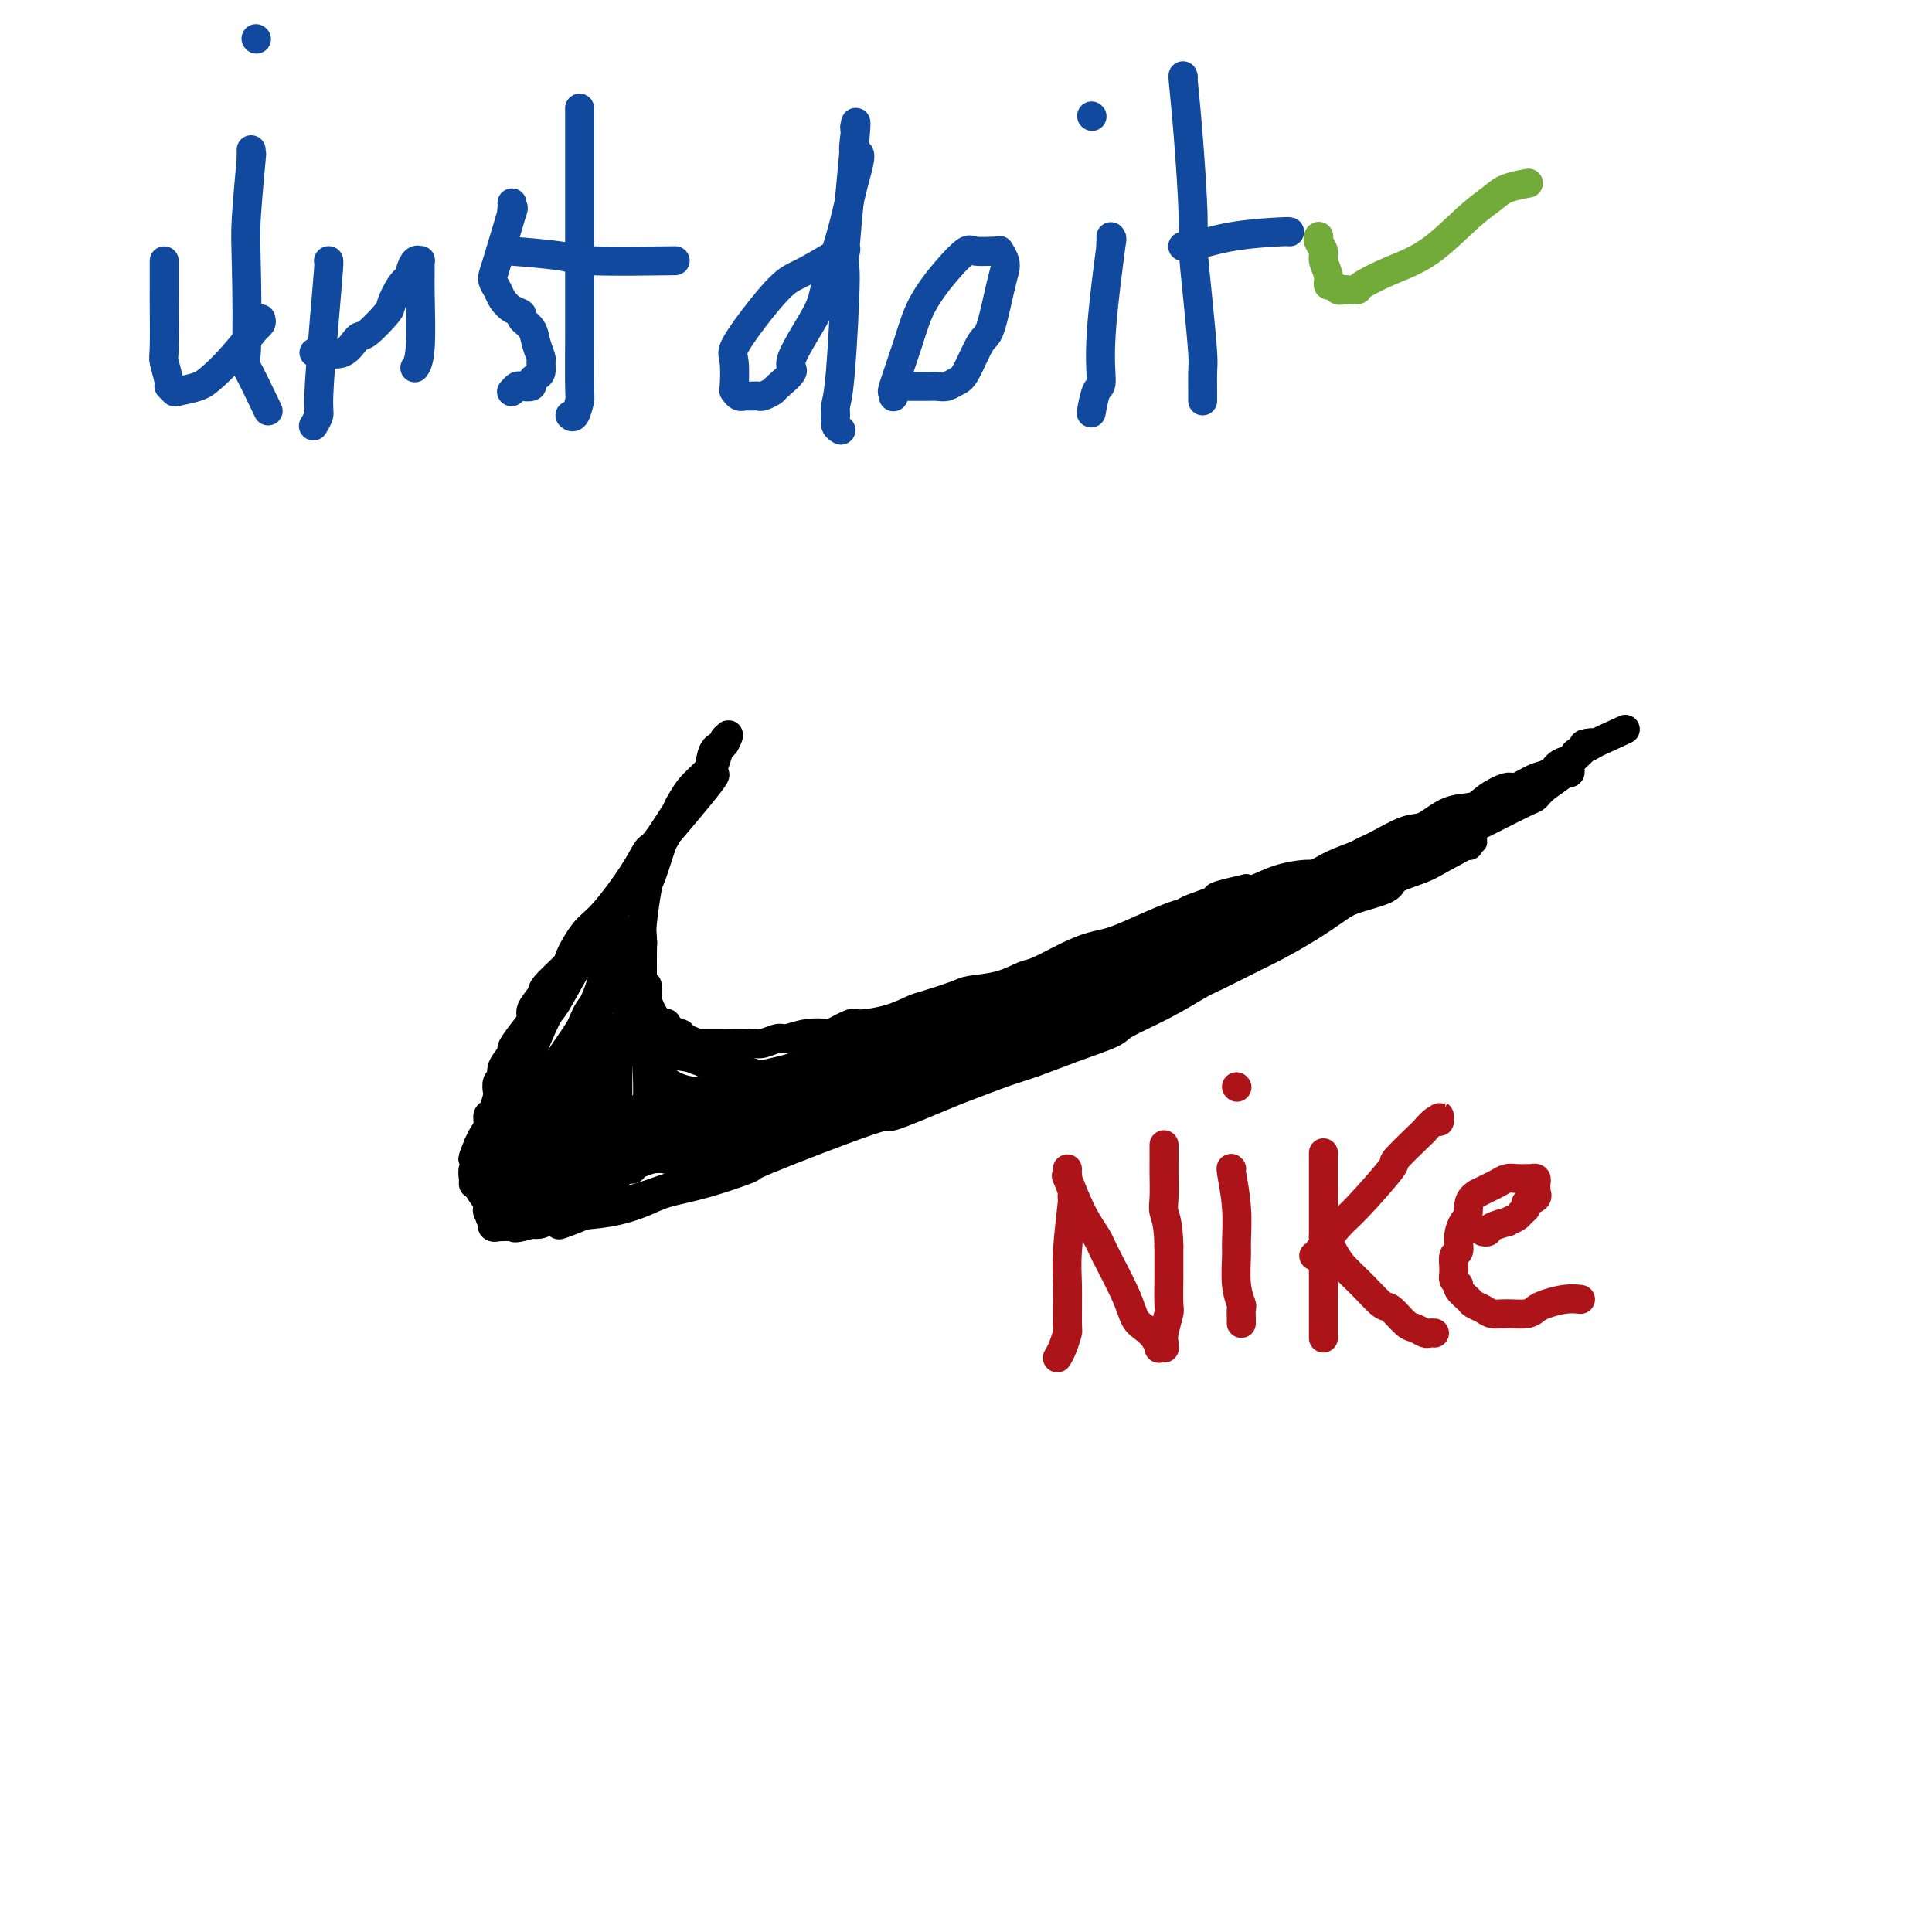 <svg viewBox='0 0 400 400' version='1.1' xmlns='http://www.w3.org/2000/svg' xmlns:xlink='http://www.w3.org/1999/xlink'><g fill='none' stroke='#000000' stroke-width='6' stroke-linecap='round' stroke-linejoin='round'><path d='M147,161c-0.283,0.231 -0.566,0.461 0,0c0.566,-0.461 1.980,-1.615 0,1c-1.980,2.615 -7.355,8.997 -10,12c-2.645,3.003 -2.561,2.626 -4,5c-1.439,2.374 -4.401,7.499 -6,10c-1.599,2.501 -1.837,2.379 -3,4c-1.163,1.621 -3.253,4.985 -5,8c-1.747,3.015 -3.150,5.680 -4,7c-0.850,1.320 -1.147,1.296 -2,3c-0.853,1.704 -2.262,5.135 -3,7c-0.738,1.865 -0.805,2.164 -1,3c-0.195,0.836 -0.520,2.210 -1,4c-0.480,1.790 -1.116,3.995 -2,5c-0.884,1.005 -2.014,0.810 -3,2c-0.986,1.190 -1.826,3.765 -2,5c-0.174,1.235 0.318,1.129 0,2c-0.318,0.871 -1.445,2.721 -2,4c-0.555,1.279 -0.538,1.989 0,3c0.538,1.011 1.599,2.323 2,3c0.401,0.677 0.144,0.720 0,1c-0.144,0.280 -0.173,0.797 0,1c0.173,0.203 0.549,0.093 1,0c0.451,-0.093 0.977,-0.169 1,0c0.023,0.169 -0.455,0.584 0,1c0.455,0.416 1.844,0.833 3,1c1.156,0.167 2.078,0.083 3,0'/><path d='M109,253c2.353,1.069 3.234,0.242 4,0c0.766,-0.242 1.416,0.101 2,0c0.584,-0.101 1.102,-0.644 3,-1c1.898,-0.356 5.178,-0.523 8,-1c2.822,-0.477 5.188,-1.262 7,-2c1.812,-0.738 3.070,-1.429 5,-2c1.930,-0.571 4.532,-1.021 8,-2c3.468,-0.979 7.801,-2.486 9,-3c1.199,-0.514 -0.736,-0.034 4,-2c4.736,-1.966 16.142,-6.379 21,-8c4.858,-1.621 3.167,-0.450 5,-1c1.833,-0.550 7.189,-2.821 10,-4c2.811,-1.179 3.076,-1.264 5,-2c1.924,-0.736 5.508,-2.121 8,-3c2.492,-0.879 3.893,-1.252 6,-2c2.107,-0.748 4.921,-1.871 8,-3c3.079,-1.129 6.422,-2.264 8,-3c1.578,-0.736 1.389,-1.073 3,-2c1.611,-0.927 5.022,-2.445 8,-4c2.978,-1.555 5.523,-3.146 7,-4c1.477,-0.854 1.887,-0.971 4,-2c2.113,-1.029 5.931,-2.972 8,-4c2.069,-1.028 2.390,-1.143 4,-2c1.610,-0.857 4.508,-2.456 7,-4c2.492,-1.544 4.578,-3.032 6,-4c1.422,-0.968 2.179,-1.414 4,-2c1.821,-0.586 4.705,-1.312 6,-2c1.295,-0.688 1.003,-1.339 2,-2c0.997,-0.661 3.285,-1.332 5,-2c1.715,-0.668 2.858,-1.334 4,-2'/><path d='M298,178c10.576,-5.674 3.016,-1.859 1,-1c-2.016,0.859 1.511,-1.238 3,-2c1.489,-0.762 0.940,-0.190 1,0c0.060,0.190 0.730,-0.002 1,0c0.270,0.002 0.140,0.196 0,0c-0.140,-0.196 -0.288,-0.784 0,-1c0.288,-0.216 1.014,-0.059 1,0c-0.014,0.059 -0.767,0.020 -1,0c-0.233,-0.020 0.053,-0.020 0,0c-0.053,0.020 -0.444,0.061 -1,0c-0.556,-0.061 -1.277,-0.224 -2,0c-0.723,0.224 -1.447,0.834 -3,1c-1.553,0.166 -3.933,-0.111 -5,0c-1.067,0.111 -0.821,0.612 -2,1c-1.179,0.388 -3.783,0.664 -5,1c-1.217,0.336 -1.048,0.733 -2,1c-0.952,0.267 -3.025,0.405 -5,1c-1.975,0.595 -3.852,1.648 -5,2c-1.148,0.352 -1.565,0.001 -3,0c-1.435,-0.001 -3.886,0.346 -6,1c-2.114,0.654 -3.890,1.615 -5,2c-1.110,0.385 -1.555,0.192 -2,0'/><path d='M258,184c-8.353,1.893 -5.735,1.627 -6,2c-0.265,0.373 -3.414,1.385 -5,2c-1.586,0.615 -1.610,0.833 -2,1c-0.390,0.167 -1.148,0.284 -3,1c-1.852,0.716 -4.800,2.031 -7,3c-2.200,0.969 -3.651,1.592 -5,2c-1.349,0.408 -2.595,0.599 -4,1c-1.405,0.401 -2.968,1.011 -5,2c-2.032,0.989 -4.532,2.358 -6,3c-1.468,0.642 -1.902,0.557 -3,1c-1.098,0.443 -2.858,1.413 -5,2c-2.142,0.587 -4.664,0.791 -6,1c-1.336,0.209 -1.486,0.425 -3,1c-1.514,0.575 -4.391,1.511 -6,2c-1.609,0.489 -1.949,0.531 -3,1c-1.051,0.469 -2.815,1.366 -5,2c-2.185,0.634 -4.793,1.006 -6,1c-1.207,-0.006 -1.013,-0.390 -2,0c-0.987,0.390 -3.155,1.553 -4,2c-0.845,0.447 -0.365,0.176 -1,0c-0.635,-0.176 -2.383,-0.257 -4,0c-1.617,0.257 -3.103,0.854 -4,1c-0.897,0.146 -1.205,-0.157 -2,0c-0.795,0.157 -2.076,0.774 -3,1c-0.924,0.226 -1.490,0.061 -3,0c-1.510,-0.061 -3.963,-0.016 -5,0c-1.037,0.016 -0.659,0.004 -1,0c-0.341,-0.004 -1.401,-0.001 -2,0c-0.599,0.001 -0.738,0.000 -1,0c-0.262,-0.000 -0.646,-0.000 -1,0c-0.354,0.000 -0.677,0.000 -1,0'/><path d='M144,216c-6.368,0.816 -2.289,0.354 -1,0c1.289,-0.354 -0.214,-0.602 -1,-1c-0.786,-0.398 -0.857,-0.946 -1,-1c-0.143,-0.054 -0.358,0.384 -1,0c-0.642,-0.384 -1.712,-1.592 -2,-2c-0.288,-0.408 0.206,-0.016 0,0c-0.206,0.016 -1.113,-0.344 -2,-1c-0.887,-0.656 -1.754,-1.610 -2,-2c-0.246,-0.390 0.130,-0.217 0,-1c-0.130,-0.783 -0.767,-2.521 -1,-3c-0.233,-0.479 -0.063,0.302 0,0c0.063,-0.302 0.020,-1.685 0,-3c-0.020,-1.315 -0.018,-2.560 0,-4c0.018,-1.440 0.050,-3.073 0,-4c-0.050,-0.927 -0.183,-1.148 0,-3c0.183,-1.852 0.683,-5.337 1,-7c0.317,-1.663 0.452,-1.505 1,-3c0.548,-1.495 1.511,-4.644 2,-6c0.489,-1.356 0.506,-0.920 1,-2c0.494,-1.080 1.467,-3.678 2,-5c0.533,-1.322 0.628,-1.370 1,-2c0.372,-0.630 1.021,-1.842 2,-3c0.979,-1.158 2.287,-2.261 3,-3c0.713,-0.739 0.832,-1.112 1,-2c0.168,-0.888 0.385,-2.290 1,-3c0.615,-0.710 1.629,-0.726 2,-1c0.371,-0.274 0.100,-0.804 0,-1c-0.100,-0.196 -0.029,-0.056 0,0c0.029,0.056 0.014,0.028 0,0'/><path d='M150,153c1.593,-2.107 0.576,0.126 0,1c-0.576,0.874 -0.712,0.390 -1,1c-0.288,0.610 -0.729,2.315 -1,3c-0.271,0.685 -0.373,0.348 -1,1c-0.627,0.652 -1.778,2.291 -3,4c-1.222,1.709 -2.516,3.489 -3,4c-0.484,0.511 -0.159,-0.246 -1,1c-0.841,1.246 -2.846,4.494 -4,6c-1.154,1.506 -1.455,1.269 -2,2c-0.545,0.731 -1.333,2.431 -3,5c-1.667,2.569 -4.213,6.009 -6,8c-1.787,1.991 -2.817,2.535 -4,4c-1.183,1.465 -2.521,3.853 -3,5c-0.479,1.147 -0.099,1.055 -1,2c-0.901,0.945 -3.084,2.927 -4,4c-0.916,1.073 -0.565,1.237 -1,2c-0.435,0.763 -1.655,2.125 -2,3c-0.345,0.875 0.187,1.263 0,2c-0.187,0.737 -1.093,1.823 -2,3c-0.907,1.177 -1.816,2.447 -2,3c-0.184,0.553 0.357,0.390 0,1c-0.357,0.610 -1.612,1.993 -2,3c-0.388,1.007 0.089,1.640 0,2c-0.089,0.360 -0.746,0.449 -1,1c-0.254,0.551 -0.106,1.565 0,2c0.106,0.435 0.169,0.290 0,1c-0.169,0.710 -0.570,2.273 -1,3c-0.430,0.727 -0.888,0.618 -1,1c-0.112,0.382 0.124,1.257 0,2c-0.124,0.743 -0.607,1.355 -1,2c-0.393,0.645 -0.697,1.322 -1,2'/><path d='M99,237c-2.167,5.278 -0.584,1.972 0,1c0.584,-0.972 0.171,0.388 0,1c-0.171,0.612 -0.098,0.475 0,1c0.098,0.525 0.222,1.714 0,2c-0.222,0.286 -0.792,-0.329 -1,0c-0.208,0.329 -0.056,1.604 0,2c0.056,0.396 0.015,-0.086 0,0c-0.015,0.086 -0.004,0.739 0,1c0.004,0.261 0.002,0.131 0,0'/><path d='M274,189c0.407,-0.176 0.814,-0.352 -1,0c-1.814,0.352 -5.849,1.230 -8,2c-2.151,0.770 -2.420,1.430 -4,2c-1.580,0.570 -4.472,1.048 -7,2c-2.528,0.952 -4.691,2.377 -6,3c-1.309,0.623 -1.765,0.443 -3,1c-1.235,0.557 -3.250,1.850 -5,3c-1.750,1.150 -3.236,2.158 -5,3c-1.764,0.842 -3.805,1.520 -5,2c-1.195,0.480 -1.542,0.762 -2,1c-0.458,0.238 -1.027,0.431 -2,1c-0.973,0.569 -2.351,1.514 -4,2c-1.649,0.486 -3.568,0.511 -5,1c-1.432,0.489 -2.378,1.440 -3,2c-0.622,0.560 -0.920,0.727 -2,1c-1.080,0.273 -2.943,0.650 -4,1c-1.057,0.350 -1.309,0.672 -2,1c-0.691,0.328 -1.820,0.663 -3,1c-1.180,0.337 -2.409,0.678 -3,1c-0.591,0.322 -0.544,0.625 -1,1c-0.456,0.375 -1.416,0.821 -2,1c-0.584,0.179 -0.792,0.089 -1,0'/><path d='M196,221c-11.994,4.948 -2.980,1.319 0,0c2.980,-1.319 -0.076,-0.326 -1,0c-0.924,0.326 0.283,-0.015 1,0c0.717,0.015 0.943,0.384 2,0c1.057,-0.384 2.943,-1.522 4,-2c1.057,-0.478 1.284,-0.297 3,-1c1.716,-0.703 4.920,-2.291 7,-3c2.080,-0.709 3.034,-0.538 5,-1c1.966,-0.462 4.944,-1.555 8,-3c3.056,-1.445 6.191,-3.240 8,-4c1.809,-0.760 2.292,-0.484 4,-1c1.708,-0.516 4.640,-1.825 7,-3c2.360,-1.175 4.148,-2.215 5,-3c0.852,-0.785 0.766,-1.313 2,-2c1.234,-0.687 3.787,-1.532 5,-2c1.213,-0.468 1.088,-0.559 2,-1c0.912,-0.441 2.863,-1.231 4,-2c1.137,-0.769 1.459,-1.515 2,-2c0.541,-0.485 1.301,-0.707 2,-1c0.699,-0.293 1.338,-0.656 2,-1c0.662,-0.344 1.347,-0.671 2,-1c0.653,-0.329 1.274,-0.662 2,-1c0.726,-0.338 1.556,-0.682 2,-1c0.444,-0.318 0.500,-0.611 1,-1c0.500,-0.389 1.443,-0.875 2,-1c0.557,-0.125 0.727,0.111 1,0c0.273,-0.111 0.651,-0.568 1,-1c0.349,-0.432 0.671,-0.838 1,-1c0.329,-0.162 0.664,-0.081 1,0'/><path d='M281,182c5.704,-3.235 1.465,-0.824 0,0c-1.465,0.824 -0.157,0.059 0,0c0.157,-0.059 -0.837,0.588 -2,1c-1.163,0.412 -2.495,0.588 -4,1c-1.505,0.412 -3.182,1.059 -6,2c-2.818,0.941 -6.777,2.175 -9,3c-2.223,0.825 -2.710,1.241 -4,2c-1.290,0.759 -3.382,1.863 -8,4c-4.618,2.137 -11.762,5.308 -15,7c-3.238,1.692 -2.569,1.905 -3,2c-0.431,0.095 -1.960,0.071 -4,1c-2.040,0.929 -4.589,2.812 -7,4c-2.411,1.188 -4.685,1.683 -6,2c-1.315,0.317 -1.673,0.456 -3,1c-1.327,0.544 -3.623,1.493 -5,2c-1.377,0.507 -1.835,0.574 -3,1c-1.165,0.426 -3.036,1.212 -5,2c-1.964,0.788 -4.021,1.576 -5,2c-0.979,0.424 -0.881,0.482 -2,1c-1.119,0.518 -3.456,1.497 -5,2c-1.544,0.503 -2.296,0.530 -3,1c-0.704,0.470 -1.359,1.384 -2,2c-0.641,0.616 -1.269,0.936 -2,1c-0.731,0.064 -1.567,-0.127 -2,0c-0.433,0.127 -0.463,0.573 -1,1c-0.537,0.427 -1.582,0.836 -2,1c-0.418,0.164 -0.209,0.082 0,0'/><path d='M173,228c-17.163,7.120 -6.072,1.920 -2,0c4.072,-1.920 1.124,-0.559 0,0c-1.124,0.559 -0.424,0.317 0,0c0.424,-0.317 0.573,-0.709 1,-1c0.427,-0.291 1.132,-0.480 2,-1c0.868,-0.520 1.900,-1.372 3,-2c1.100,-0.628 2.268,-1.032 5,-2c2.732,-0.968 7.027,-2.499 11,-4c3.973,-1.501 7.625,-2.970 10,-4c2.375,-1.030 3.474,-1.619 6,-3c2.526,-1.381 6.480,-3.554 11,-6c4.520,-2.446 9.608,-5.166 13,-7c3.392,-1.834 5.090,-2.782 6,-3c0.910,-0.218 1.031,0.296 2,0c0.969,-0.296 2.785,-1.400 4,-2c1.215,-0.600 1.830,-0.697 2,-1c0.170,-0.303 -0.106,-0.814 0,-1c0.106,-0.186 0.592,-0.048 1,0c0.408,0.048 0.737,0.008 1,0c0.263,-0.008 0.460,0.018 0,0c-0.460,-0.018 -1.576,-0.079 -2,0c-0.424,0.079 -0.155,0.300 -1,1c-0.845,0.700 -2.803,1.880 -6,3c-3.197,1.120 -7.633,2.178 -10,3c-2.367,0.822 -2.665,1.406 -6,3c-3.335,1.594 -9.705,4.198 -13,6c-3.295,1.802 -3.513,2.800 -6,4c-2.487,1.200 -7.244,2.600 -12,4'/><path d='M193,215c-10.904,4.723 -11.163,4.529 -12,5c-0.837,0.471 -2.251,1.607 -5,3c-2.749,1.393 -6.831,3.042 -9,4c-2.169,0.958 -2.424,1.225 -4,2c-1.576,0.775 -4.472,2.056 -7,3c-2.528,0.944 -4.687,1.549 -6,2c-1.313,0.451 -1.778,0.748 -3,1c-1.222,0.252 -3.201,0.459 -6,1c-2.799,0.541 -6.420,1.417 -8,2c-1.580,0.583 -1.120,0.875 -2,1c-0.880,0.125 -3.100,0.085 -4,0c-0.900,-0.085 -0.479,-0.214 -1,0c-0.521,0.214 -1.982,0.771 -3,1c-1.018,0.229 -1.591,0.129 -2,0c-0.409,-0.129 -0.654,-0.286 -1,0c-0.346,0.286 -0.794,1.014 -1,1c-0.206,-0.014 -0.171,-0.770 0,-1c0.171,-0.230 0.478,0.066 1,0c0.522,-0.066 1.258,-0.496 2,-1c0.742,-0.504 1.490,-1.084 4,-2c2.510,-0.916 6.781,-2.169 9,-3c2.219,-0.831 2.385,-1.238 5,-2c2.615,-0.762 7.680,-1.877 12,-3c4.320,-1.123 7.895,-2.254 10,-3c2.105,-0.746 2.739,-1.107 5,-2c2.261,-0.893 6.147,-2.317 8,-3c1.853,-0.683 1.672,-0.624 3,-1c1.328,-0.376 4.164,-1.188 7,-2'/><path d='M185,218c11.794,-4.357 8.780,-4.249 8,-4c-0.780,0.249 0.675,0.637 3,0c2.325,-0.637 5.521,-2.301 7,-3c1.479,-0.699 1.240,-0.432 2,-1c0.760,-0.568 2.520,-1.969 5,-3c2.480,-1.031 5.680,-1.692 7,-2c1.320,-0.308 0.760,-0.262 2,-1c1.240,-0.738 4.282,-2.259 6,-3c1.718,-0.741 2.114,-0.701 3,-1c0.886,-0.299 2.263,-0.936 4,-2c1.737,-1.064 3.835,-2.556 5,-3c1.165,-0.444 1.398,0.160 2,0c0.602,-0.160 1.572,-1.085 3,-2c1.428,-0.915 3.314,-1.821 4,-2c0.686,-0.179 0.172,0.370 1,0c0.828,-0.370 3.000,-1.657 4,-2c1.000,-0.343 0.829,0.259 2,0c1.171,-0.259 3.683,-1.379 5,-2c1.317,-0.621 1.437,-0.744 2,-1c0.563,-0.256 1.569,-0.647 3,-1c1.431,-0.353 3.288,-0.668 4,-1c0.712,-0.332 0.279,-0.680 1,-1c0.721,-0.320 2.598,-0.610 4,-1c1.402,-0.390 2.331,-0.878 3,-1c0.669,-0.122 1.080,0.122 2,0c0.920,-0.122 2.349,-0.610 3,-1c0.651,-0.390 0.525,-0.682 1,-1c0.475,-0.318 1.550,-0.663 3,-1c1.450,-0.337 3.275,-0.668 4,-1c0.725,-0.332 0.350,-0.666 1,-1c0.650,-0.334 2.325,-0.667 4,-1'/><path d='M293,175c7.262,-2.591 4.417,-2.069 4,-2c-0.417,0.069 1.596,-0.314 3,-1c1.404,-0.686 2.200,-1.676 3,-2c0.800,-0.324 1.603,0.016 2,0c0.397,-0.016 0.389,-0.388 1,-1c0.611,-0.612 1.840,-1.463 3,-2c1.160,-0.537 2.251,-0.761 3,-1c0.749,-0.239 1.156,-0.494 2,-1c0.844,-0.506 2.124,-1.264 3,-2c0.876,-0.736 1.348,-1.450 2,-2c0.652,-0.550 1.485,-0.937 2,-1c0.515,-0.063 0.712,0.196 1,0c0.288,-0.196 0.667,-0.847 1,-1c0.333,-0.153 0.621,0.194 1,0c0.379,-0.194 0.850,-0.928 1,-1c0.150,-0.072 -0.019,0.520 0,1c0.019,0.480 0.227,0.850 0,1c-0.227,0.150 -0.889,0.080 -1,0c-0.111,-0.080 0.328,-0.171 0,0c-0.328,0.171 -1.422,0.605 -2,1c-0.578,0.395 -0.638,0.752 -1,1c-0.362,0.248 -1.025,0.386 -2,1c-0.975,0.614 -2.263,1.704 -3,2c-0.737,0.296 -0.925,-0.201 -2,0c-1.075,0.201 -3.038,1.101 -5,2'/><path d='M309,167c-3.575,1.819 -4.513,1.866 -5,2c-0.487,0.134 -0.523,0.354 -2,1c-1.477,0.646 -4.395,1.716 -6,2c-1.605,0.284 -1.896,-0.220 -3,0c-1.104,0.220 -3.021,1.162 -5,2c-1.979,0.838 -4.018,1.571 -5,2c-0.982,0.429 -0.905,0.552 -2,1c-1.095,0.448 -3.362,1.219 -5,2c-1.638,0.781 -2.646,1.570 -4,2c-1.354,0.430 -3.054,0.500 -4,1c-0.946,0.500 -1.140,1.431 -2,2c-0.860,0.569 -2.387,0.778 -3,1c-0.613,0.222 -0.313,0.457 -1,1c-0.687,0.543 -2.363,1.393 -4,2c-1.637,0.607 -3.235,0.969 -4,1c-0.765,0.031 -0.695,-0.271 -1,0c-0.305,0.271 -0.984,1.116 -2,2c-1.016,0.884 -2.369,1.809 -3,2c-0.631,0.191 -0.539,-0.352 -1,0c-0.461,0.352 -1.475,1.600 -2,2c-0.525,0.400 -0.562,-0.046 -1,0c-0.438,0.046 -1.278,0.586 -2,1c-0.722,0.414 -1.324,0.702 -2,1c-0.676,0.298 -1.424,0.606 -2,1c-0.576,0.394 -0.981,0.875 -1,1c-0.019,0.125 0.349,-0.108 0,0c-0.349,0.108 -1.413,0.555 -2,1c-0.587,0.445 -0.696,0.889 -1,1c-0.304,0.111 -0.801,-0.111 -1,0c-0.199,0.111 -0.099,0.556 0,1'/><path d='M233,202c-5.719,3.070 -2.516,0.746 -1,0c1.516,-0.746 1.344,0.085 1,0c-0.344,-0.085 -0.862,-1.085 0,-2c0.862,-0.915 3.102,-1.743 4,-2c0.898,-0.257 0.453,0.059 2,-1c1.547,-1.059 5.086,-3.493 8,-5c2.914,-1.507 5.203,-2.088 8,-3c2.797,-0.912 6.100,-2.154 8,-3c1.900,-0.846 2.395,-1.295 4,-2c1.605,-0.705 4.318,-1.664 7,-3c2.682,-1.336 5.332,-3.048 7,-4c1.668,-0.952 2.355,-1.143 4,-2c1.645,-0.857 4.248,-2.379 6,-3c1.752,-0.621 2.651,-0.343 4,-1c1.349,-0.657 3.146,-2.251 5,-3c1.854,-0.749 3.763,-0.653 5,-1c1.237,-0.347 1.802,-1.139 3,-2c1.198,-0.861 3.029,-1.793 4,-2c0.971,-0.207 1.081,0.309 2,0c0.919,-0.309 2.647,-1.445 4,-2c1.353,-0.555 2.330,-0.530 3,-1c0.670,-0.470 1.033,-1.435 2,-2c0.967,-0.565 2.538,-0.729 3,-1c0.462,-0.271 -0.183,-0.650 0,-1c0.183,-0.350 1.195,-0.671 2,-1c0.805,-0.329 1.402,-0.664 2,-1'/><path d='M330,154c12.804,-5.880 3.314,-1.580 0,0c-3.314,1.580 -0.454,0.439 0,0c0.454,-0.439 -1.499,-0.175 -2,0c-0.501,0.175 0.451,0.260 0,1c-0.451,0.740 -2.306,2.133 -3,3c-0.694,0.867 -0.228,1.208 -1,2c-0.772,0.792 -2.783,2.036 -4,3c-1.217,0.964 -1.638,1.647 -2,2c-0.362,0.353 -0.663,0.376 -2,1c-1.337,0.624 -3.711,1.848 -6,3c-2.289,1.152 -4.492,2.233 -6,3c-1.508,0.767 -2.320,1.222 -4,2c-1.680,0.778 -4.228,1.879 -7,3c-2.772,1.121 -5.770,2.263 -7,3c-1.230,0.737 -0.694,1.070 -2,2c-1.306,0.930 -4.455,2.456 -6,3c-1.545,0.544 -1.486,0.107 -3,1c-1.514,0.893 -4.599,3.115 -8,5c-3.401,1.885 -7.116,3.431 -9,4c-1.884,0.569 -1.936,0.161 -4,1c-2.064,0.839 -6.141,2.926 -8,4c-1.859,1.074 -1.501,1.135 -3,2c-1.499,0.865 -4.857,2.533 -8,4c-3.143,1.467 -6.072,2.734 -9,4'/><path d='M226,210c-14.578,7.276 -5.024,2.965 -3,2c2.024,-0.965 -3.481,1.414 -7,3c-3.519,1.586 -5.050,2.378 -6,3c-0.950,0.622 -1.317,1.075 -3,2c-1.683,0.925 -4.683,2.323 -6,3c-1.317,0.677 -0.953,0.632 -2,1c-1.047,0.368 -3.506,1.150 -6,2c-2.494,0.850 -5.025,1.768 -6,2c-0.975,0.232 -0.394,-0.222 -1,0c-0.606,0.222 -2.397,1.120 -4,2c-1.603,0.880 -3.017,1.741 -4,2c-0.983,0.259 -1.537,-0.085 -3,0c-1.463,0.085 -3.837,0.600 -5,1c-1.163,0.400 -1.115,0.686 -2,1c-0.885,0.314 -2.702,0.658 -5,1c-2.298,0.342 -5.078,0.683 -6,1c-0.922,0.317 0.015,0.610 -1,1c-1.015,0.390 -3.983,0.875 -5,1c-1.017,0.125 -0.085,-0.111 -2,0c-1.915,0.111 -6.678,0.570 -9,1c-2.322,0.430 -2.204,0.832 -2,1c0.204,0.168 0.494,0.101 0,0c-0.494,-0.101 -1.771,-0.238 -3,0c-1.229,0.238 -2.411,0.849 -3,1c-0.589,0.151 -0.586,-0.158 -1,0c-0.414,0.158 -1.245,0.785 -2,1c-0.755,0.215 -1.434,0.019 -2,0c-0.566,-0.019 -1.019,0.137 -1,0c0.019,-0.137 0.509,-0.569 1,-1'/><path d='M127,241c-4.348,0.080 10.282,-4.222 16,-6c5.718,-1.778 2.524,-1.034 4,-2c1.476,-0.966 7.622,-3.644 11,-5c3.378,-1.356 3.987,-1.392 6,-2c2.013,-0.608 5.428,-1.790 9,-3c3.572,-1.210 7.300,-2.447 9,-3c1.700,-0.553 1.373,-0.420 3,-1c1.627,-0.580 5.208,-1.873 8,-3c2.792,-1.127 4.794,-2.088 6,-3c1.206,-0.912 1.615,-1.776 2,-2c0.385,-0.224 0.746,0.191 1,0c0.254,-0.191 0.402,-0.989 0,-1c-0.402,-0.011 -1.353,0.764 -2,1c-0.647,0.236 -0.990,-0.069 -2,0c-1.010,0.069 -2.686,0.512 -5,1c-2.314,0.488 -5.265,1.023 -8,2c-2.735,0.977 -5.254,2.397 -7,3c-1.746,0.603 -2.721,0.389 -5,1c-2.279,0.611 -5.864,2.048 -8,3c-2.136,0.952 -2.823,1.421 -4,2c-1.177,0.579 -2.843,1.269 -5,2c-2.157,0.731 -4.804,1.502 -6,2c-1.196,0.498 -0.939,0.721 -2,1c-1.061,0.279 -3.439,0.614 -5,1c-1.561,0.386 -2.303,0.825 -3,1c-0.697,0.175 -1.348,0.088 -2,0'/><path d='M138,230c-10.702,2.939 -5.958,0.788 -5,0c0.958,-0.788 -1.871,-0.211 -3,0c-1.129,0.211 -0.559,0.057 -1,0c-0.441,-0.057 -1.893,-0.015 -3,0c-1.107,0.015 -1.869,0.005 -2,0c-0.131,-0.005 0.370,-0.004 0,0c-0.370,0.004 -1.612,0.011 -2,0c-0.388,-0.011 0.078,-0.041 0,0c-0.078,0.041 -0.700,0.152 -1,0c-0.300,-0.152 -0.276,-0.566 0,-1c0.276,-0.434 0.806,-0.889 1,-1c0.194,-0.111 0.052,0.120 0,0c-0.052,-0.120 -0.014,-0.592 0,-1c0.014,-0.408 0.004,-0.753 0,-1c-0.004,-0.247 -0.001,-0.398 0,-1c0.001,-0.602 0.000,-1.655 0,-2c-0.000,-0.345 0.000,0.020 0,0c-0.000,-0.020 -0.001,-0.423 0,-1c0.001,-0.577 0.004,-1.328 0,-2c-0.004,-0.672 -0.016,-1.264 0,-2c0.016,-0.736 0.060,-1.614 0,-2c-0.060,-0.386 -0.222,-0.279 0,-1c0.222,-0.721 0.829,-2.271 1,-3c0.171,-0.729 -0.094,-0.637 0,-1c0.094,-0.363 0.547,-1.182 1,-2'/><path d='M124,209c0.326,-3.658 0.141,-2.302 0,-2c-0.141,0.302 -0.237,-0.449 0,-1c0.237,-0.551 0.807,-0.903 1,-1c0.193,-0.097 0.008,0.059 0,0c-0.008,-0.059 0.159,-0.335 0,0c-0.159,0.335 -0.644,1.282 -1,2c-0.356,0.718 -0.582,1.209 -1,2c-0.418,0.791 -1.029,1.883 -3,7c-1.971,5.117 -5.302,14.257 -7,18c-1.698,3.743 -1.761,2.087 -2,3c-0.239,0.913 -0.652,4.396 -1,6c-0.348,1.604 -0.629,1.330 -1,2c-0.371,0.670 -0.832,2.285 -1,3c-0.168,0.715 -0.042,0.531 0,1c0.042,0.469 0.001,1.592 0,2c-0.001,0.408 0.038,0.101 0,0c-0.038,-0.101 -0.155,0.003 0,0c0.155,-0.003 0.580,-0.114 1,0c0.420,0.114 0.834,0.453 1,0c0.166,-0.453 0.083,-1.699 0,-2c-0.083,-0.301 -0.167,0.343 0,0c0.167,-0.343 0.583,-1.671 1,-3'/><path d='M111,246c0.391,-1.177 -0.132,-1.621 0,-3c0.132,-1.379 0.918,-3.693 2,-7c1.082,-3.307 2.460,-7.608 3,-10c0.540,-2.392 0.244,-2.875 1,-5c0.756,-2.125 2.566,-5.893 4,-9c1.434,-3.107 2.492,-5.555 3,-7c0.508,-1.445 0.466,-1.889 1,-3c0.534,-1.111 1.645,-2.889 2,-4c0.355,-1.111 -0.046,-1.555 0,-2c0.046,-0.445 0.538,-0.890 1,-1c0.462,-0.110 0.894,0.114 1,0c0.106,-0.114 -0.116,-0.565 0,-1c0.116,-0.435 0.568,-0.853 1,-1c0.432,-0.147 0.844,-0.023 1,0c0.156,0.023 0.057,-0.056 0,0c-0.057,0.056 -0.073,0.246 0,0c0.073,-0.246 0.235,-0.927 0,0c-0.235,0.927 -0.866,3.461 -1,4c-0.134,0.539 0.228,-0.918 -2,3c-2.228,3.918 -7.045,13.212 -9,17c-1.955,3.788 -1.049,2.070 -2,4c-0.951,1.930 -3.760,7.507 -5,10c-1.240,2.493 -0.911,1.902 -1,2c-0.089,0.098 -0.597,0.885 -1,2c-0.403,1.115 -0.702,2.557 -1,4'/><path d='M109,239c-3.476,7.255 -1.664,2.393 -1,1c0.664,-1.393 0.182,0.683 0,2c-0.182,1.317 -0.064,1.873 0,2c0.064,0.127 0.073,-0.176 0,0c-0.073,0.176 -0.230,0.832 0,1c0.230,0.168 0.845,-0.151 1,0c0.155,0.151 -0.151,0.773 0,1c0.151,0.227 0.760,0.061 1,0c0.240,-0.061 0.112,-0.017 0,0c-0.112,0.017 -0.209,0.006 0,0c0.209,-0.006 0.723,-0.006 1,0c0.277,0.006 0.316,0.019 1,0c0.684,-0.019 2.012,-0.069 3,0c0.988,0.069 1.634,0.259 3,0c1.366,-0.259 3.451,-0.966 6,-2c2.549,-1.034 5.562,-2.393 7,-3c1.438,-0.607 1.302,-0.461 3,-1c1.698,-0.539 5.229,-1.763 8,-3c2.771,-1.237 4.781,-2.486 6,-3c1.219,-0.514 1.648,-0.292 3,-1c1.352,-0.708 3.627,-2.344 5,-3c1.373,-0.656 1.842,-0.330 3,-1c1.158,-0.670 3.004,-2.334 4,-3c0.996,-0.666 1.142,-0.333 1,0c-0.142,0.333 -0.571,0.667 -1,1'/><path d='M163,227c7.143,-3.051 2.499,-1.178 0,0c-2.499,1.178 -2.855,1.663 -3,2c-0.145,0.337 -0.079,0.527 -1,1c-0.921,0.473 -2.831,1.230 -5,2c-2.169,0.770 -4.599,1.554 -6,2c-1.401,0.446 -1.773,0.553 -3,1c-1.227,0.447 -3.310,1.233 -5,2c-1.690,0.767 -2.987,1.516 -5,2c-2.013,0.484 -4.742,0.704 -6,1c-1.258,0.296 -1.044,0.669 -2,1c-0.956,0.331 -3.083,0.621 -4,1c-0.917,0.379 -0.624,0.849 -1,1c-0.376,0.151 -1.420,-0.015 -2,0c-0.580,0.015 -0.695,0.211 -1,0c-0.305,-0.211 -0.800,-0.829 -1,-1c-0.200,-0.171 -0.106,0.105 0,0c0.106,-0.105 0.223,-0.590 0,-1c-0.223,-0.410 -0.788,-0.744 -1,-1c-0.212,-0.256 -0.073,-0.435 0,-1c0.073,-0.565 0.078,-1.515 0,-2c-0.078,-0.485 -0.240,-0.505 0,-2c0.240,-1.495 0.881,-4.463 1,-6c0.119,-1.537 -0.286,-1.641 0,-3c0.286,-1.359 1.261,-3.972 2,-6c0.739,-2.028 1.241,-3.469 2,-5c0.759,-1.531 1.775,-3.150 2,-4c0.225,-0.850 -0.342,-0.929 0,-2c0.342,-1.071 1.592,-3.135 2,-4c0.408,-0.865 -0.026,-0.533 0,-1c0.026,-0.467 0.513,-1.734 1,-3'/><path d='M127,201c1.857,-4.575 1.999,-3.512 2,-3c0.001,0.512 -0.141,0.472 0,0c0.141,-0.472 0.563,-1.377 1,-2c0.437,-0.623 0.888,-0.966 1,-1c0.112,-0.034 -0.113,0.240 0,0c0.113,-0.240 0.566,-0.993 1,-1c0.434,-0.007 0.851,0.731 1,1c0.149,0.269 0.032,0.068 0,1c-0.032,0.932 0.021,2.997 0,4c-0.021,1.003 -0.118,0.945 0,2c0.118,1.055 0.450,3.223 1,5c0.550,1.777 1.319,3.161 2,4c0.681,0.839 1.275,1.132 2,2c0.725,0.868 1.580,2.312 2,3c0.420,0.688 0.406,0.619 1,1c0.594,0.381 1.796,1.212 3,2c1.204,0.788 2.409,1.532 3,2c0.591,0.468 0.569,0.661 1,1c0.431,0.339 1.316,0.823 2,1c0.684,0.177 1.167,0.048 2,0c0.833,-0.048 2.017,-0.013 3,0c0.983,0.013 1.764,0.004 3,0c1.236,-0.004 2.925,-0.004 4,0c1.075,0.004 1.534,0.012 2,0c0.466,-0.012 0.939,-0.044 2,0c1.061,0.044 2.709,0.166 4,0c1.291,-0.166 2.226,-0.619 3,-1c0.774,-0.381 1.387,-0.691 2,-1'/><path d='M175,221c4.292,-0.326 2.523,-0.140 2,0c-0.523,0.140 0.199,0.236 1,0c0.801,-0.236 1.679,-0.803 2,-1c0.321,-0.197 0.084,-0.025 0,0c-0.084,0.025 -0.014,-0.096 0,0c0.014,0.096 -0.029,0.408 -1,1c-0.971,0.592 -2.872,1.465 -5,2c-2.128,0.535 -4.484,0.732 -6,1c-1.516,0.268 -2.192,0.608 -4,1c-1.808,0.392 -4.748,0.838 -6,1c-1.252,0.162 -0.817,0.042 -2,0c-1.183,-0.042 -3.984,-0.004 -6,0c-2.016,0.004 -3.246,-0.024 -4,0c-0.754,0.024 -1.033,0.101 -2,0c-0.967,-0.101 -2.623,-0.381 -4,-1c-1.377,-0.619 -2.474,-1.578 -3,-2c-0.526,-0.422 -0.481,-0.306 -1,-1c-0.519,-0.694 -1.603,-2.198 -2,-3c-0.397,-0.802 -0.106,-0.902 0,-2c0.106,-1.098 0.028,-3.193 0,-4c-0.028,-0.807 -0.008,-0.326 0,-1c0.008,-0.674 0.002,-2.504 0,-4c-0.002,-1.496 -0.001,-2.659 0,-3c0.001,-0.341 0.000,0.139 0,0c-0.000,-0.139 -0.000,-0.897 0,-1c0.000,-0.103 0.000,0.448 0,1'/><path d='M134,205c-0.009,-0.785 -0.030,4.253 0,6c0.030,1.747 0.111,0.201 1,3c0.889,2.799 2.587,9.941 3,13c0.413,3.059 -0.460,2.035 0,3c0.460,0.965 2.251,3.921 3,5c0.749,1.079 0.456,0.282 1,0c0.544,-0.282 1.924,-0.050 3,0c1.076,0.050 1.846,-0.083 3,0c1.154,0.083 2.691,0.383 4,0c1.309,-0.383 2.389,-1.449 4,-2c1.611,-0.551 3.751,-0.586 5,-1c1.249,-0.414 1.607,-1.206 3,-2c1.393,-0.794 3.822,-1.590 5,-2c1.178,-0.410 1.104,-0.436 2,-1c0.896,-0.564 2.763,-1.668 4,-2c1.237,-0.332 1.844,0.107 2,0c0.156,-0.107 -0.140,-0.761 0,-1c0.140,-0.239 0.715,-0.063 1,0c0.285,0.063 0.281,0.013 0,0c-0.281,-0.013 -0.837,0.013 -1,0c-0.163,-0.013 0.069,-0.063 -1,0c-1.069,0.063 -3.437,0.238 -6,0c-2.563,-0.238 -5.319,-0.890 -7,-1c-1.681,-0.110 -2.286,0.321 -4,0c-1.714,-0.321 -4.539,-1.394 -7,-2c-2.461,-0.606 -4.560,-0.745 -6,-1c-1.440,-0.255 -2.220,-0.628 -3,-1'/><path d='M143,219c-6.531,-1.024 -5.358,-1.085 -5,-1c0.358,0.085 -0.099,0.317 -1,0c-0.901,-0.317 -2.245,-1.182 -3,-2c-0.755,-0.818 -0.920,-1.589 -1,-2c-0.080,-0.411 -0.074,-0.462 0,-1c0.074,-0.538 0.216,-1.561 0,-2c-0.216,-0.439 -0.790,-0.292 -1,-1c-0.210,-0.708 -0.055,-2.270 0,-3c0.055,-0.730 0.011,-0.627 0,-1c-0.011,-0.373 0.011,-1.222 0,-2c-0.011,-0.778 -0.054,-1.483 0,-2c0.054,-0.517 0.207,-0.844 0,-1c-0.207,-0.156 -0.773,-0.139 -1,0c-0.227,0.139 -0.116,0.402 0,1c0.116,0.598 0.238,1.530 0,2c-0.238,0.470 -0.834,0.476 -1,1c-0.166,0.524 0.099,1.565 0,4c-0.099,2.435 -0.564,6.265 -1,8c-0.436,1.735 -0.845,1.374 -1,4c-0.155,2.626 -0.056,8.238 0,11c0.056,2.762 0.070,2.673 0,3c-0.070,0.327 -0.225,1.069 0,2c0.225,0.931 0.830,2.050 1,3c0.170,0.950 -0.095,1.731 0,2c0.095,0.269 0.550,0.025 1,0c0.450,-0.025 0.894,0.169 1,0c0.106,-0.169 -0.125,-0.699 0,-1c0.125,-0.301 0.607,-0.372 1,-1c0.393,-0.628 0.696,-1.814 1,-3'/><path d='M133,237c0.326,-1.656 0.141,-3.297 0,-4c-0.141,-0.703 -0.238,-0.468 0,-1c0.238,-0.532 0.811,-1.829 1,-4c0.189,-2.171 -0.005,-5.215 0,-7c0.005,-1.785 0.207,-2.310 0,-3c-0.207,-0.690 -0.825,-1.544 -1,-2c-0.175,-0.456 0.094,-0.515 0,-1c-0.094,-0.485 -0.551,-1.395 -1,-2c-0.449,-0.605 -0.889,-0.904 -1,-1c-0.111,-0.096 0.107,0.012 0,0c-0.107,-0.012 -0.539,-0.143 -1,0c-0.461,0.143 -0.950,0.561 -1,1c-0.050,0.439 0.340,0.900 0,1c-0.340,0.100 -1.410,-0.162 -2,0c-0.590,0.162 -0.700,0.748 -1,2c-0.300,1.252 -0.791,3.168 -2,5c-1.209,1.832 -3.136,3.578 -4,5c-0.864,1.422 -0.665,2.519 -1,4c-0.335,1.481 -1.203,3.347 -2,5c-0.797,1.653 -1.524,3.092 -2,4c-0.476,0.908 -0.702,1.284 -1,2c-0.298,0.716 -0.668,1.770 -1,3c-0.332,1.230 -0.625,2.635 -1,3c-0.375,0.365 -0.833,-0.311 -1,0c-0.167,0.311 -0.045,1.609 0,2c0.045,0.391 0.012,-0.126 0,0c-0.012,0.126 -0.003,0.893 0,1c0.003,0.107 0.002,-0.447 0,-1'/><path d='M111,249c-1.392,3.423 -0.370,0.479 0,-1c0.370,-1.479 0.090,-1.495 0,-2c-0.090,-0.505 0.011,-1.501 0,-3c-0.011,-1.499 -0.135,-3.502 0,-5c0.135,-1.498 0.530,-2.491 1,-4c0.470,-1.509 1.016,-3.534 2,-6c0.984,-2.466 2.406,-5.373 3,-7c0.594,-1.627 0.359,-1.973 1,-3c0.641,-1.027 2.158,-2.734 4,-6c1.842,-3.266 4.010,-8.091 5,-10c0.990,-1.909 0.802,-0.900 1,-1c0.198,-0.100 0.782,-1.307 1,-2c0.218,-0.693 0.069,-0.873 0,-1c-0.069,-0.127 -0.057,-0.203 0,0c0.057,0.203 0.159,0.683 0,1c-0.159,0.317 -0.579,0.470 -1,1c-0.421,0.530 -0.843,1.437 -1,2c-0.157,0.563 -0.051,0.780 -1,2c-0.949,1.220 -2.955,3.441 -4,5c-1.045,1.559 -1.129,2.455 -2,4c-0.871,1.545 -2.527,3.738 -4,6c-1.473,2.262 -2.762,4.592 -4,7c-1.238,2.408 -2.426,4.892 -3,6c-0.574,1.108 -0.536,0.839 -1,2c-0.464,1.161 -1.431,3.750 -2,5c-0.569,1.250 -0.740,1.160 -1,2c-0.260,0.840 -0.608,2.611 -1,4c-0.392,1.389 -0.826,2.397 -1,3c-0.174,0.603 -0.087,0.802 0,1'/><path d='M103,249c-1.332,4.023 -0.160,2.579 0,2c0.160,-0.579 -0.690,-0.295 -1,0c-0.310,0.295 -0.078,0.601 0,1c0.078,0.399 0.004,0.892 0,1c-0.004,0.108 0.063,-0.168 0,0c-0.063,0.168 -0.256,0.779 0,1c0.256,0.221 0.959,0.051 1,0c0.041,-0.051 -0.581,0.015 0,0c0.581,-0.015 2.366,-0.113 3,0c0.634,0.113 0.119,0.437 2,0c1.881,-0.437 6.160,-1.636 9,-3c2.840,-1.364 4.241,-2.894 7,-5c2.759,-2.106 6.875,-4.790 9,-6c2.125,-1.210 2.260,-0.947 4,-2c1.740,-1.053 5.086,-3.423 8,-5c2.914,-1.577 5.397,-2.362 7,-3c1.603,-0.638 2.328,-1.130 4,-2c1.672,-0.870 4.292,-2.118 7,-3c2.708,-0.882 5.505,-1.397 7,-2c1.495,-0.603 1.687,-1.293 3,-2c1.313,-0.707 3.748,-1.429 5,-2c1.252,-0.571 1.323,-0.990 2,-1c0.677,-0.010 1.962,0.390 3,0c1.038,-0.390 1.831,-1.569 2,-2c0.169,-0.431 -0.285,-0.116 0,0c0.285,0.116 1.307,0.031 2,0c0.693,-0.031 1.055,-0.009 1,0c-0.055,0.009 -0.528,0.004 -1,0'/><path d='M187,216c5.509,-2.443 -1.717,-0.051 -5,1c-3.283,1.051 -2.623,0.762 -4,1c-1.377,0.238 -4.793,1.003 -8,2c-3.207,0.997 -6.207,2.226 -8,3c-1.793,0.774 -2.380,1.094 -4,2c-1.620,0.906 -4.273,2.398 -6,3c-1.727,0.602 -2.528,0.314 -4,1c-1.472,0.686 -3.613,2.344 -5,3c-1.387,0.656 -2.019,0.308 -4,1c-1.981,0.692 -5.312,2.424 -7,3c-1.688,0.576 -1.734,-0.003 -3,0c-1.266,0.003 -3.750,0.588 -5,1c-1.250,0.412 -1.264,0.650 -2,1c-0.736,0.350 -2.194,0.812 -3,1c-0.806,0.188 -0.960,0.103 -1,0c-0.040,-0.103 0.032,-0.222 0,0c-0.032,0.222 -0.170,0.787 0,1c0.170,0.213 0.648,0.073 1,0c0.352,-0.073 0.576,-0.081 1,0c0.424,0.081 1.046,0.250 3,0c1.954,-0.250 5.239,-0.921 7,-1c1.761,-0.079 1.998,0.432 4,0c2.002,-0.432 5.770,-1.809 9,-3c3.230,-1.191 5.923,-2.198 8,-3c2.077,-0.802 3.539,-1.401 5,-2'/><path d='M156,231c4.832,-1.844 5.913,-2.452 7,-3c1.087,-0.548 2.180,-1.034 4,-2c1.820,-0.966 4.369,-2.410 6,-3c1.631,-0.590 2.345,-0.326 4,-1c1.655,-0.674 4.250,-2.286 6,-3c1.750,-0.714 2.656,-0.531 4,-1c1.344,-0.469 3.126,-1.590 4,-2c0.874,-0.410 0.840,-0.110 1,0c0.160,0.110 0.512,0.030 1,0c0.488,-0.030 1.110,-0.010 1,0c-0.110,0.010 -0.951,0.010 -1,0c-0.049,-0.010 0.696,-0.029 0,0c-0.696,0.029 -2.833,0.105 -4,0c-1.167,-0.105 -1.365,-0.391 -3,0c-1.635,0.391 -4.707,1.459 -8,2c-3.293,0.541 -6.806,0.555 -9,1c-2.194,0.445 -3.070,1.319 -5,2c-1.930,0.681 -4.915,1.168 -8,2c-3.085,0.832 -6.268,2.010 -8,3c-1.732,0.990 -2.011,1.792 -3,2c-0.989,0.208 -2.688,-0.179 -6,2c-3.312,2.179 -8.237,6.924 -11,8c-2.763,1.076 -3.365,-1.516 -4,-3c-0.635,-1.484 -1.303,-1.859 -2,-2c-0.697,-0.141 -1.424,-0.048 -2,0c-0.576,0.048 -1.001,0.051 -1,0c0.001,-0.051 0.429,-0.158 1,0c0.571,0.158 1.286,0.579 2,1'/><path d='M122,234c0.335,0.402 -0.328,0.907 0,1c0.328,0.093 1.646,-0.226 4,0c2.354,0.226 5.743,0.997 7,1c1.257,0.003 0.382,-0.761 2,-1c1.618,-0.239 5.729,0.046 8,0c2.271,-0.046 2.701,-0.422 5,-1c2.299,-0.578 6.468,-1.359 10,-2c3.532,-0.641 6.428,-1.142 9,-2c2.572,-0.858 4.822,-2.072 8,-3c3.178,-0.928 7.286,-1.570 9,-2c1.714,-0.430 1.034,-0.647 2,-1c0.966,-0.353 3.576,-0.842 5,-1c1.424,-0.158 1.660,0.015 2,0c0.340,-0.015 0.784,-0.218 1,0c0.216,0.218 0.206,0.857 0,1c-0.206,0.143 -0.607,-0.209 -1,0c-0.393,0.209 -0.777,0.980 -1,1c-0.223,0.020 -0.283,-0.712 -2,0c-1.717,0.712 -5.090,2.866 -7,4c-1.910,1.134 -2.358,1.247 -5,2c-2.642,0.753 -7.477,2.148 -12,4c-4.523,1.852 -8.732,4.163 -11,5c-2.268,0.837 -2.593,0.199 -5,1c-2.407,0.801 -6.895,3.041 -9,4c-2.105,0.959 -1.826,0.638 -3,1c-1.174,0.362 -3.799,1.406 -6,2c-2.201,0.594 -3.977,0.737 -5,1c-1.023,0.263 -1.292,0.647 -2,1c-0.708,0.353 -1.854,0.677 -3,1'/><path d='M122,251c-11.476,4.560 -4.167,1.958 -2,1c2.167,-0.958 -0.810,-0.274 -2,0c-1.190,0.274 -0.595,0.137 0,0'/><path d='M119,242c0.160,0.422 0.320,0.843 0,1c-0.320,0.157 -1.121,0.049 -1,0c0.121,-0.049 1.163,-0.037 0,1c-1.163,1.037 -4.530,3.101 -6,4c-1.470,0.899 -1.044,0.633 -2,1c-0.956,0.367 -3.293,1.366 -4,2c-0.707,0.634 0.218,0.902 0,1c-0.218,0.098 -1.579,0.027 -2,0c-0.421,-0.027 0.097,-0.011 0,0c-0.097,0.011 -0.808,0.018 -1,0c-0.192,-0.018 0.134,-0.060 0,0c-0.134,0.060 -0.730,0.223 -1,0c-0.270,-0.223 -0.214,-0.833 0,-1c0.214,-0.167 0.588,0.110 1,-1c0.412,-1.110 0.863,-3.607 1,-5c0.137,-1.393 -0.040,-1.683 2,-6c2.040,-4.317 6.297,-12.662 8,-16c1.703,-3.338 0.851,-1.669 0,0'/><path d='M127,205c-0.027,-0.481 -0.055,-0.963 -1,0c-0.945,0.963 -2.809,3.370 -5,7c-2.191,3.630 -4.709,8.481 -6,11c-1.291,2.519 -1.354,2.705 -2,4c-0.646,1.295 -1.875,3.699 -3,6c-1.125,2.301 -2.148,4.500 -3,6c-0.852,1.500 -1.535,2.299 -2,3c-0.465,0.701 -0.714,1.302 -1,2c-0.286,0.698 -0.610,1.494 -1,2c-0.390,0.506 -0.847,0.723 -1,1c-0.153,0.277 -0.003,0.613 0,1c0.003,0.387 -0.142,0.825 0,1c0.142,0.175 0.571,0.088 1,0'/><path d='M103,249c-3.480,6.593 -0.180,1.077 1,-1c1.180,-2.077 0.241,-0.713 2,-1c1.759,-0.287 6.217,-2.225 8,-3c1.783,-0.775 0.892,-0.388 0,0'/></g>
<g fill='none' stroke='#AD1419' stroke-width='6' stroke-linecap='round' stroke-linejoin='round'><path d='M222,247c0.008,-0.153 0.016,-0.307 0,0c-0.016,0.307 -0.057,1.074 0,1c0.057,-0.074 0.212,-0.989 0,1c-0.212,1.989 -0.792,6.882 -1,10c-0.208,3.118 -0.045,4.461 0,7c0.045,2.539 -0.026,6.274 0,8c0.026,1.726 0.151,1.442 0,2c-0.151,0.558 -0.579,1.958 -1,3c-0.421,1.042 -0.835,1.726 -1,2c-0.165,0.274 -0.083,0.137 0,0'/><path d='M221,242c-0.018,0.262 -0.037,0.524 0,1c0.037,0.476 0.129,1.165 0,1c-0.129,-0.165 -0.480,-1.185 0,0c0.480,1.185 1.791,4.576 3,7c1.209,2.424 2.316,3.881 3,5c0.684,1.119 0.946,1.899 2,4c1.054,2.101 2.899,5.523 4,8c1.101,2.477 1.457,4.009 2,5c0.543,0.991 1.274,1.442 2,2c0.726,0.558 1.448,1.222 2,2c0.552,0.778 0.933,1.670 1,2c0.067,0.330 -0.179,0.099 0,0c0.179,-0.099 0.784,-0.065 1,0c0.216,0.065 0.044,0.162 0,0c-0.044,-0.162 0.041,-0.583 0,-1c-0.041,-0.417 -0.207,-0.830 0,-2c0.207,-1.170 0.788,-3.098 1,-4c0.212,-0.902 0.057,-0.778 0,-2c-0.057,-1.222 -0.015,-3.791 0,-5c0.015,-1.209 0.004,-1.060 0,-2c-0.004,-0.940 -0.002,-2.970 0,-5'/><path d='M242,258c-0.072,-4.728 -0.751,-6.048 -1,-7c-0.249,-0.952 -0.067,-1.537 0,-3c0.067,-1.463 0.018,-3.804 0,-5c-0.018,-1.196 -0.005,-1.249 0,-2c0.005,-0.751 0.001,-2.202 0,-3c-0.001,-0.798 -0.000,-0.942 0,-1c0.000,-0.058 0.000,-0.029 0,0'/><path d='M255,242c-0.114,-0.171 -0.228,-0.342 0,1c0.228,1.342 0.797,4.199 1,7c0.203,2.801 0.040,5.548 0,7c-0.040,1.452 0.042,1.611 0,3c-0.042,1.389 -0.207,4.008 0,6c0.207,1.992 0.788,3.357 1,4c0.212,0.643 0.057,0.564 0,1c-0.057,0.436 -0.015,1.387 0,2c0.015,0.613 0.004,0.890 0,1c-0.004,0.110 -0.002,0.055 0,0'/><path d='M256,225c0.000,0.000 0.100,0.100 0.1,0.1'/><path d='M274,239c0.000,-0.289 0.000,-0.578 0,0c0.000,0.578 0.000,2.025 0,4c0.000,1.975 0.000,4.480 0,6c0.000,1.520 0.000,2.056 0,4c0.000,1.944 0.000,5.295 0,7c0.000,1.705 0.000,1.763 0,3c0.000,1.237 0.000,3.652 0,5c0.000,1.348 0.000,1.629 0,3c0.000,1.371 0.000,3.831 0,5c0.000,1.169 0.000,1.045 0,1c0.000,-0.045 0.000,-0.013 0,0c0.000,0.013 0.000,0.006 0,0'/><path d='M272,260c-0.009,-0.023 -0.018,-0.046 0,0c0.018,0.046 0.063,0.161 1,-1c0.937,-1.161 2.767,-3.597 4,-5c1.233,-1.403 1.870,-1.771 4,-4c2.130,-2.229 5.754,-6.317 7,-8c1.246,-1.683 0.113,-0.959 1,-2c0.887,-1.041 3.793,-3.847 5,-5c1.207,-1.153 0.716,-0.653 1,-1c0.284,-0.347 1.344,-1.539 2,-2c0.656,-0.461 0.908,-0.190 1,0c0.092,0.190 0.025,0.298 0,0c-0.025,-0.298 -0.007,-1.003 0,-1c0.007,0.003 0.002,0.715 0,1c-0.002,0.285 -0.001,0.142 0,0'/><path d='M274,256c0.711,1.018 1.421,2.035 2,3c0.579,0.965 1.026,1.877 2,3c0.974,1.123 2.473,2.458 4,4c1.527,1.542 3.081,3.293 4,4c0.919,0.707 1.202,0.372 2,1c0.798,0.628 2.113,2.221 3,3c0.887,0.779 1.348,0.745 2,1c0.652,0.255 1.494,0.800 2,1c0.506,0.200 0.675,0.054 1,0c0.325,-0.054 0.807,-0.015 1,0c0.193,0.015 0.096,0.008 0,0'/><path d='M307,255c0.404,0.081 0.809,0.162 1,0c0.191,-0.162 0.169,-0.568 1,-1c0.831,-0.432 2.514,-0.889 3,-1c0.486,-0.111 -0.226,0.125 0,0c0.226,-0.125 1.389,-0.611 2,-1c0.611,-0.389 0.672,-0.683 1,-1c0.328,-0.317 0.925,-0.659 1,-1c0.075,-0.341 -0.372,-0.683 0,-1c0.372,-0.317 1.564,-0.610 2,-1c0.436,-0.390 0.118,-0.879 0,-1c-0.118,-0.121 -0.035,0.125 0,0c0.035,-0.125 0.021,-0.622 0,-1c-0.021,-0.378 -0.050,-0.637 0,-1c0.050,-0.363 0.179,-0.830 0,-1c-0.179,-0.170 -0.667,-0.043 -1,0c-0.333,0.043 -0.512,0.000 -1,0c-0.488,-0.000 -1.285,0.041 -2,0c-0.715,-0.041 -1.346,-0.166 -2,0c-0.654,0.166 -1.330,0.622 -2,1c-0.670,0.378 -1.334,0.680 -2,1c-0.666,0.320 -1.333,0.660 -2,1'/><path d='M306,247c-2.266,1.130 -1.932,2.955 -2,4c-0.068,1.045 -0.540,1.309 -1,2c-0.460,0.691 -0.909,1.810 -1,3c-0.091,1.190 0.176,2.452 0,3c-0.176,0.548 -0.795,0.384 -1,1c-0.205,0.616 0.005,2.014 0,3c-0.005,0.986 -0.223,1.560 0,2c0.223,0.440 0.889,0.748 1,1c0.111,0.252 -0.333,0.450 0,1c0.333,0.550 1.442,1.454 2,2c0.558,0.546 0.566,0.736 1,1c0.434,0.264 1.296,0.604 2,1c0.704,0.396 1.251,0.850 2,1c0.749,0.150 1.701,-0.002 3,0c1.299,0.002 2.944,0.158 4,0c1.056,-0.158 1.523,-0.631 2,-1c0.477,-0.369 0.963,-0.635 2,-1c1.037,-0.365 2.625,-0.829 4,-1c1.375,-0.171 2.536,-0.049 3,0c0.464,0.049 0.232,0.024 0,0'/></g>
<g fill='none' stroke='#11499F' stroke-width='6' stroke-linecap='round' stroke-linejoin='round'><path d='M52,31c0.008,0.223 0.016,0.446 0,1c-0.016,0.554 -0.056,1.437 0,1c0.056,-0.437 0.207,-2.196 0,0c-0.207,2.196 -0.773,8.345 -1,12c-0.227,3.655 -0.116,4.816 0,10c0.116,5.184 0.237,14.389 0,18c-0.237,3.611 -0.833,1.626 0,3c0.833,1.374 3.095,6.107 4,8c0.905,1.893 0.452,0.947 0,0'/><path d='M53,8c0.000,0.000 0.100,0.100 0.1,0.1'/><path d='M54,66c0.104,0.320 0.209,0.641 0,1c-0.209,0.359 -0.731,0.757 -1,1c-0.269,0.243 -0.286,0.331 0,0c0.286,-0.331 0.875,-1.080 0,0c-0.875,1.080 -3.214,3.989 -5,6c-1.786,2.011 -3.018,3.123 -4,4c-0.982,0.877 -1.712,1.517 -3,2c-1.288,0.483 -3.133,0.809 -4,1c-0.867,0.191 -0.754,0.248 -1,0c-0.246,-0.248 -0.851,-0.802 -1,-1c-0.149,-0.198 0.156,-0.039 0,-1c-0.156,-0.961 -0.774,-3.041 -1,-4c-0.226,-0.959 -0.061,-0.797 0,-3c0.061,-2.203 0.016,-6.773 0,-9c-0.016,-2.227 -0.004,-2.112 0,-3c0.004,-0.888 0.001,-2.777 0,-4c-0.001,-1.223 -0.000,-1.778 0,-2c0.000,-0.222 0.000,-0.111 0,0'/><path d='M68,54c0.081,-0.117 0.162,-0.234 0,2c-0.162,2.234 -0.565,6.820 -1,12c-0.435,5.180 -0.900,10.956 -1,14c-0.100,3.044 0.165,3.358 0,4c-0.165,0.642 -0.762,1.612 -1,2c-0.238,0.388 -0.119,0.194 0,0'/><path d='M65,73c0.422,0.002 0.843,0.004 1,0c0.157,-0.004 0.049,-0.012 0,0c-0.049,0.012 -0.038,0.046 0,0c0.038,-0.046 0.101,-0.170 1,0c0.899,0.170 2.632,0.634 4,0c1.368,-0.634 2.372,-2.365 3,-3c0.628,-0.635 0.880,-0.173 2,-1c1.120,-0.827 3.108,-2.941 4,-4c0.892,-1.059 0.687,-1.062 1,-2c0.313,-0.938 1.145,-2.811 2,-4c0.855,-1.189 1.732,-1.693 2,-2c0.268,-0.307 -0.072,-0.417 0,-1c0.072,-0.583 0.555,-1.640 1,-2c0.445,-0.360 0.852,-0.024 1,0c0.148,0.024 0.036,-0.263 0,0c-0.036,0.263 0.004,1.076 0,2c-0.004,0.924 -0.053,1.959 0,5c0.053,3.041 0.206,8.088 0,11c-0.206,2.912 -0.773,3.689 -1,4c-0.227,0.311 -0.113,0.155 0,0'/><path d='M106,42c0.022,0.236 0.043,0.472 0,1c-0.043,0.528 -0.152,1.349 0,1c0.152,-0.349 0.565,-1.867 0,0c-0.565,1.867 -2.107,7.120 -3,10c-0.893,2.880 -1.135,3.388 -1,4c0.135,0.612 0.647,1.329 1,2c0.353,0.671 0.546,1.295 1,2c0.454,0.705 1.168,1.490 2,2c0.832,0.510 1.782,0.746 2,1c0.218,0.254 -0.296,0.525 0,1c0.296,0.475 1.400,1.153 2,2c0.600,0.847 0.694,1.862 1,3c0.306,1.138 0.824,2.399 1,3c0.176,0.601 0.011,0.543 0,1c-0.011,0.457 0.134,1.429 0,2c-0.134,0.571 -0.546,0.740 -1,1c-0.454,0.260 -0.948,0.609 -1,1c-0.052,0.391 0.340,0.823 0,1c-0.340,0.177 -1.411,0.099 -2,0c-0.589,-0.099 -0.697,-0.219 -1,0c-0.303,0.219 -0.801,0.777 -1,1c-0.199,0.223 -0.100,0.112 0,0'/><path d='M120,23c0.000,0.923 0.000,1.847 0,1c-0.000,-0.847 -0.000,-3.463 0,0c0.000,3.463 0.001,13.006 0,21c-0.001,7.994 -0.003,14.441 0,18c0.003,3.559 0.011,4.232 0,7c-0.011,2.768 -0.042,7.631 0,10c0.042,2.369 0.155,2.243 0,3c-0.155,0.757 -0.580,2.396 -1,3c-0.420,0.604 -0.834,0.173 -1,0c-0.166,-0.173 -0.083,-0.086 0,0'/><path d='M104,52c0.588,0.022 1.176,0.044 1,0c-0.176,-0.044 -1.116,-0.156 1,0c2.116,0.156 7.289,0.578 10,1c2.711,0.422 2.961,0.844 7,1c4.039,0.156 11.868,0.044 15,0c3.132,-0.044 1.566,-0.022 0,0'/><path d='M175,52c-0.069,0.109 -0.139,0.218 0,0c0.139,-0.218 0.485,-0.763 -1,0c-1.485,0.763 -4.801,2.834 -7,4c-2.199,1.166 -3.283,1.427 -5,3c-1.717,1.573 -4.069,4.459 -6,7c-1.931,2.541 -3.443,4.737 -4,6c-0.557,1.263 -0.159,1.592 0,3c0.159,1.408 0.080,3.894 0,5c-0.080,1.106 -0.162,0.832 0,1c0.162,0.168 0.568,0.777 1,1c0.432,0.223 0.890,0.059 1,0c0.110,-0.059 -0.126,-0.015 0,0c0.126,0.015 0.616,0.001 1,0c0.384,-0.001 0.664,0.013 1,0c0.336,-0.013 0.730,-0.052 1,0c0.270,0.052 0.418,0.197 1,0c0.582,-0.197 1.599,-0.734 2,-1c0.401,-0.266 0.186,-0.260 1,-1c0.814,-0.740 2.659,-2.225 3,-3c0.341,-0.775 -0.820,-0.840 0,-3c0.820,-2.160 3.620,-6.416 5,-9c1.380,-2.584 1.339,-3.497 2,-6c0.661,-2.503 2.024,-6.597 3,-10c0.976,-3.403 1.565,-6.115 2,-8c0.435,-1.885 0.718,-2.942 1,-4'/><path d='M177,37c2.011,-7.090 0.539,-4.815 0,-5c-0.539,-0.185 -0.145,-2.832 0,-4c0.145,-1.168 0.041,-0.859 0,-1c-0.041,-0.141 -0.019,-0.731 0,-1c0.019,-0.269 0.034,-0.215 0,0c-0.034,0.215 -0.117,0.592 0,0c0.117,-0.592 0.434,-2.153 0,3c-0.434,5.153 -1.619,17.019 -2,22c-0.381,4.981 0.040,3.079 0,7c-0.040,3.921 -0.543,13.667 -1,19c-0.457,5.333 -0.868,6.252 -1,7c-0.132,0.748 0.016,1.324 0,2c-0.016,0.676 -0.197,1.451 0,2c0.197,0.549 0.770,0.871 1,1c0.230,0.129 0.115,0.064 0,0'/><path d='M185,82c-0.020,0.142 -0.040,0.284 0,0c0.040,-0.284 0.141,-0.995 0,-1c-0.141,-0.005 -0.525,0.695 0,-1c0.525,-1.695 1.959,-5.785 3,-9c1.041,-3.215 1.691,-5.555 3,-8c1.309,-2.445 3.279,-4.994 5,-7c1.721,-2.006 3.192,-3.467 4,-4c0.808,-0.533 0.952,-0.137 2,0c1.048,0.137 2.999,0.014 4,0c1.001,-0.014 1.051,0.081 1,0c-0.051,-0.081 -0.202,-0.336 0,0c0.202,0.336 0.757,1.265 1,2c0.243,0.735 0.175,1.275 0,2c-0.175,0.725 -0.455,1.633 -1,4c-0.545,2.367 -1.353,6.193 -2,8c-0.647,1.807 -1.131,1.594 -2,3c-0.869,1.406 -2.121,4.429 -3,6c-0.879,1.571 -1.385,1.689 -2,2c-0.615,0.311 -1.339,0.815 -2,1c-0.661,0.185 -1.260,0.049 -2,0c-0.740,-0.049 -1.621,-0.013 -2,0c-0.379,0.013 -0.256,0.004 -1,0c-0.744,-0.004 -2.355,-0.001 -3,0c-0.645,0.001 -0.322,0.001 0,0'/><path d='M230,49c0.017,0.184 0.033,0.369 0,1c-0.033,0.631 -0.117,1.710 0,1c0.117,-0.710 0.434,-3.209 0,0c-0.434,3.209 -1.619,12.125 -2,18c-0.381,5.875 0.042,8.709 0,10c-0.042,1.291 -0.550,1.040 -1,2c-0.450,0.960 -0.843,3.131 -1,4c-0.157,0.869 -0.079,0.434 0,0'/><path d='M226,24c0.000,0.000 0.100,0.100 0.1,0.1'/><path d='M245,16c-0.081,-0.376 -0.163,-0.753 0,1c0.163,1.753 0.569,5.635 1,11c0.431,5.365 0.886,12.212 1,16c0.114,3.788 -0.113,4.518 0,7c0.113,2.482 0.566,6.717 1,11c0.434,4.283 0.848,8.616 1,11c0.152,2.384 0.041,2.821 0,4c-0.041,1.179 -0.011,3.099 0,4c0.011,0.901 0.003,0.781 0,1c-0.003,0.219 -0.001,0.777 0,1c0.001,0.223 0.000,0.112 0,0'/><path d='M245,51c-0.127,0.014 -0.255,0.028 0,0c0.255,-0.028 0.891,-0.099 1,0c0.109,0.099 -0.311,0.366 1,0c1.311,-0.366 4.351,-1.366 8,-2c3.649,-0.634 7.905,-0.901 10,-1c2.095,-0.099 2.027,-0.028 2,0c-0.027,0.028 -0.014,0.014 0,0'/></g>
<g fill='none' stroke='#73AB3A' stroke-width='6' stroke-linecap='round' stroke-linejoin='round'><path d='M273,49c0.033,-0.063 0.065,-0.127 0,0c-0.065,0.127 -0.229,0.444 0,1c0.229,0.556 0.849,1.349 1,2c0.151,0.651 -0.167,1.159 0,2c0.167,0.841 0.819,2.015 1,3c0.181,0.985 -0.107,1.780 0,2c0.107,0.220 0.611,-0.137 1,0c0.389,0.137 0.664,0.767 1,1c0.336,0.233 0.733,0.068 1,0c0.267,-0.068 0.403,-0.037 1,0c0.597,0.037 1.656,0.082 2,0c0.344,-0.082 -0.028,-0.291 1,-1c1.028,-0.709 3.456,-1.920 6,-3c2.544,-1.080 5.204,-2.030 8,-4c2.796,-1.970 5.727,-4.959 8,-7c2.273,-2.041 3.888,-3.135 5,-4c1.112,-0.865 1.723,-1.502 3,-2c1.277,-0.498 3.222,-0.857 4,-1c0.778,-0.143 0.389,-0.072 0,0'/></g>
</svg>